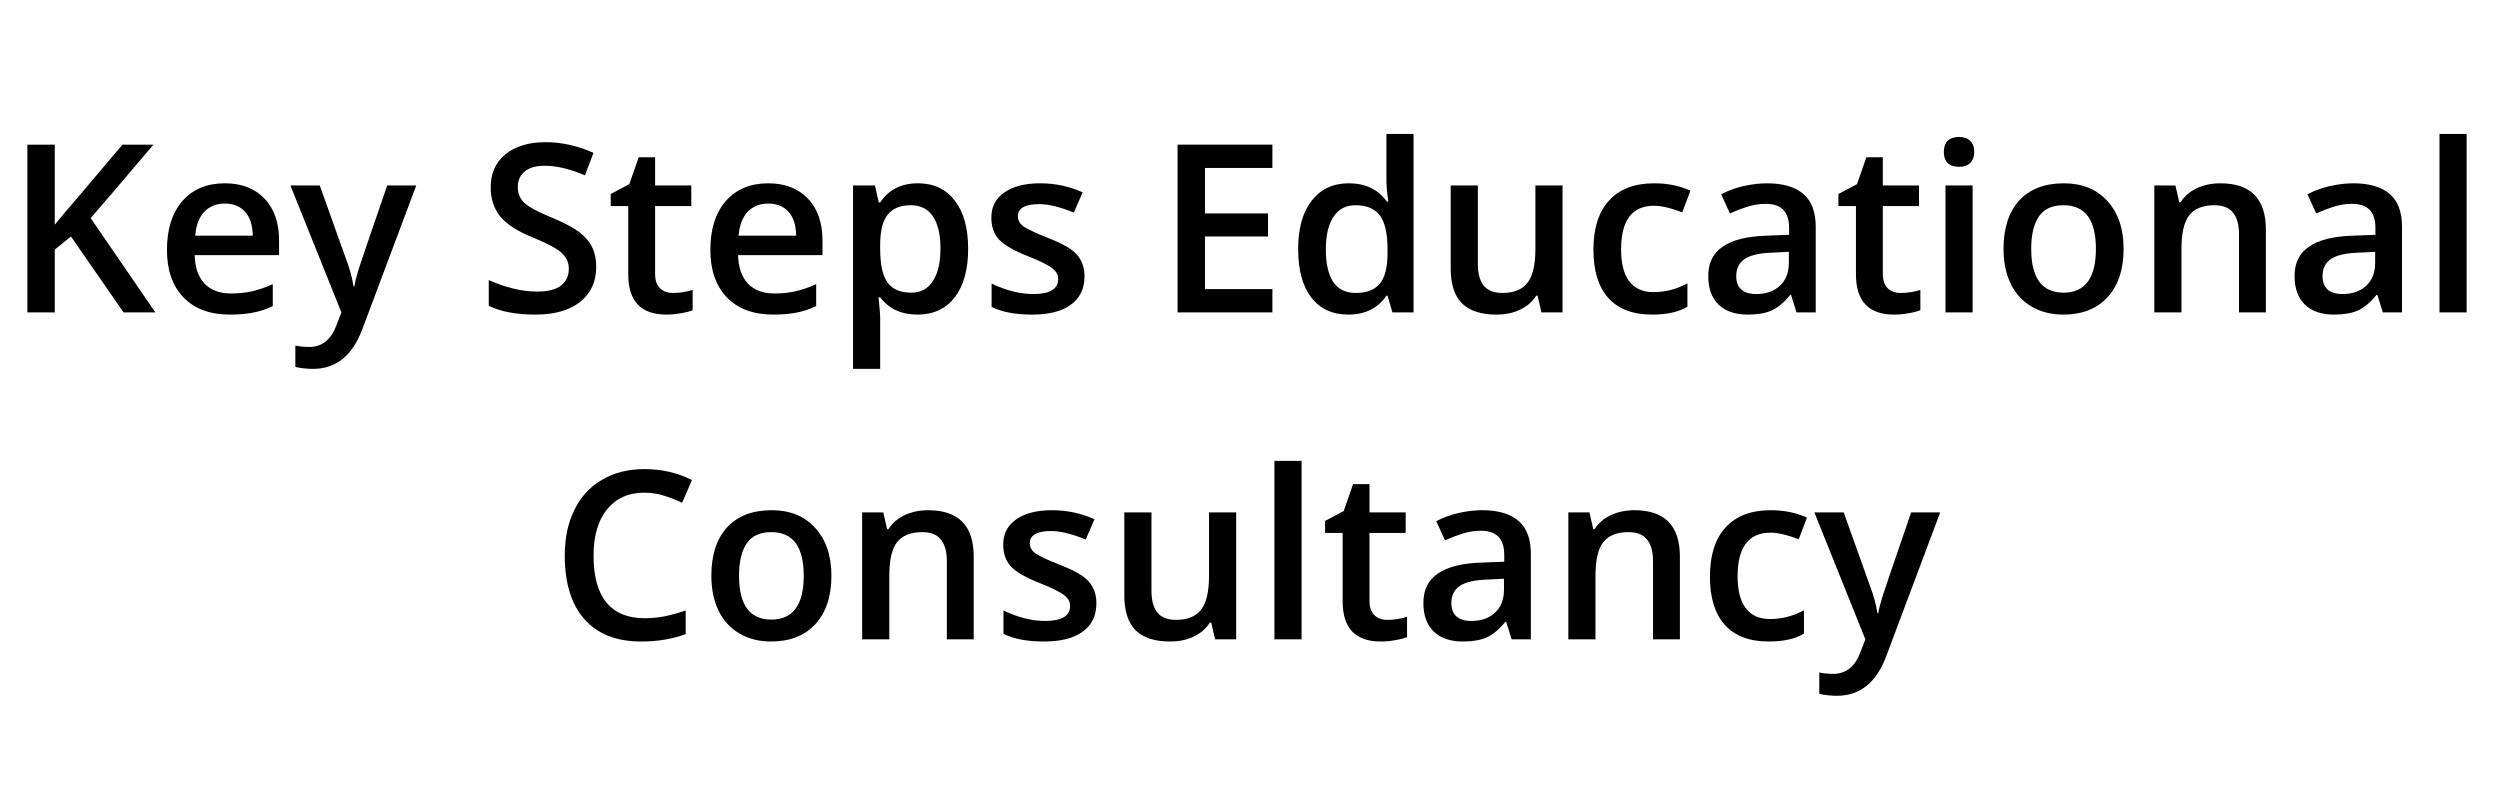 <svg xmlns="http://www.w3.org/2000/svg" xmlns:xlink="http://www.w3.org/1999/xlink" width="190" zoomAndPan="magnify" viewBox="0 0 142.5 45" height="60" preserveAspectRatio="xMidYMid meet" version="1.2"><defs/><g id="d1560ad500"><g style="fill:#000000;fill-opacity:1;"><g transform="translate(0.293, 17.807)"><path style="stroke:none" d="M 8.562 0 L 6.75 0 L 3.75 -4.328 L 2.828 -3.578 L 2.828 0 L 1.266 0 L 1.266 -9.562 L 2.828 -9.562 L 2.828 -5 C 3.254 -5.52 3.676 -6.02 4.094 -6.5 L 6.688 -9.562 L 8.453 -9.562 C 6.785 -7.594 5.594 -6.195 4.875 -5.375 Z M 8.562 0 "/></g></g><g style="fill:#000000;fill-opacity:1;"><g transform="translate(8.845, 17.807)"><path style="stroke:none" d="M 4.25 0.125 C 3.125 0.125 2.242 -0.203 1.609 -0.859 C 0.984 -1.516 0.672 -2.414 0.672 -3.562 C 0.672 -4.738 0.961 -5.664 1.547 -6.344 C 2.141 -7.02 2.945 -7.359 3.969 -7.359 C 4.926 -7.359 5.68 -7.066 6.234 -6.484 C 6.785 -5.91 7.062 -5.113 7.062 -4.094 L 7.062 -3.266 L 2.25 -3.266 C 2.27 -2.566 2.457 -2.023 2.812 -1.641 C 3.176 -1.266 3.68 -1.078 4.328 -1.078 C 4.754 -1.078 5.148 -1.117 5.516 -1.203 C 5.891 -1.285 6.285 -1.422 6.703 -1.609 L 6.703 -0.359 C 6.328 -0.18 5.945 -0.055 5.562 0.016 C 5.188 0.086 4.75 0.125 4.25 0.125 Z M 3.969 -6.203 C 3.488 -6.203 3.098 -6.047 2.797 -5.734 C 2.504 -5.422 2.332 -4.969 2.281 -4.375 L 5.562 -4.375 C 5.551 -4.977 5.406 -5.43 5.125 -5.734 C 4.844 -6.047 4.457 -6.203 3.969 -6.203 Z M 3.969 -6.203 "/></g></g><g style="fill:#000000;fill-opacity:1;"><g transform="translate(16.554, 17.807)"><path style="stroke:none" d="M 0 -7.234 L 1.672 -7.234 L 3.141 -3.125 C 3.367 -2.539 3.52 -1.992 3.594 -1.484 L 3.641 -1.484 C 3.68 -1.723 3.754 -2.016 3.859 -2.359 C 3.961 -2.703 4.516 -4.328 5.516 -7.234 L 7.172 -7.234 L 4.094 0.969 C 3.531 2.469 2.594 3.219 1.281 3.219 C 0.938 3.219 0.602 3.18 0.281 3.109 L 0.281 1.891 C 0.508 1.941 0.773 1.969 1.078 1.969 C 1.816 1.969 2.336 1.539 2.641 0.688 L 2.906 0 Z M 0 -7.234 "/></g></g><g style="fill:#000000;fill-opacity:1;"><g transform="translate(23.728, 17.807)"><path style="stroke:none" d=""/></g></g><g style="fill:#000000;fill-opacity:1;"><g transform="translate(27.203, 17.807)"><path style="stroke:none" d="M 6.781 -2.594 C 6.781 -1.75 6.473 -1.082 5.859 -0.594 C 5.242 -0.113 4.395 0.125 3.312 0.125 C 2.227 0.125 1.344 -0.039 0.656 -0.375 L 0.656 -1.844 C 1.094 -1.645 1.555 -1.484 2.047 -1.359 C 2.535 -1.242 2.988 -1.188 3.406 -1.188 C 4.031 -1.188 4.488 -1.301 4.781 -1.531 C 5.07 -1.77 5.219 -2.086 5.219 -2.484 C 5.219 -2.848 5.082 -3.148 4.812 -3.391 C 4.539 -3.641 3.984 -3.938 3.141 -4.281 C 2.273 -4.633 1.66 -5.035 1.297 -5.484 C 0.941 -5.941 0.766 -6.488 0.766 -7.125 C 0.766 -7.926 1.047 -8.555 1.609 -9.016 C 2.18 -9.473 2.941 -9.703 3.891 -9.703 C 4.805 -9.703 5.719 -9.5 6.625 -9.094 L 6.141 -7.812 C 5.285 -8.176 4.523 -8.359 3.859 -8.359 C 3.348 -8.359 2.961 -8.25 2.703 -8.031 C 2.441 -7.812 2.312 -7.52 2.312 -7.156 C 2.312 -6.906 2.363 -6.691 2.469 -6.516 C 2.57 -6.336 2.742 -6.172 2.984 -6.016 C 3.223 -5.859 3.656 -5.648 4.281 -5.391 C 4.977 -5.098 5.488 -4.828 5.812 -4.578 C 6.145 -4.328 6.391 -4.039 6.547 -3.719 C 6.703 -3.406 6.781 -3.031 6.781 -2.594 Z M 6.781 -2.594 "/></g></g><g style="fill:#000000;fill-opacity:1;"><g transform="translate(34.56, 17.807)"><path style="stroke:none" d="M 3.797 -1.109 C 4.172 -1.109 4.547 -1.164 4.922 -1.281 L 4.922 -0.125 C 4.742 -0.051 4.52 0.004 4.25 0.047 C 3.988 0.098 3.711 0.125 3.422 0.125 C 1.973 0.125 1.25 -0.641 1.25 -2.172 L 1.25 -6.062 L 0.25 -6.062 L 0.25 -6.75 L 1.312 -7.312 L 1.844 -8.844 L 2.781 -8.844 L 2.781 -7.234 L 4.844 -7.234 L 4.844 -6.062 L 2.781 -6.062 L 2.781 -2.203 C 2.781 -1.828 2.875 -1.551 3.062 -1.375 C 3.25 -1.195 3.492 -1.109 3.797 -1.109 Z M 3.797 -1.109 "/></g></g><g style="fill:#000000;fill-opacity:1;"><g transform="translate(39.819, 17.807)"><path style="stroke:none" d="M 4.25 0.125 C 3.125 0.125 2.242 -0.203 1.609 -0.859 C 0.984 -1.516 0.672 -2.414 0.672 -3.562 C 0.672 -4.738 0.961 -5.664 1.547 -6.344 C 2.141 -7.02 2.945 -7.359 3.969 -7.359 C 4.926 -7.359 5.68 -7.066 6.234 -6.484 C 6.785 -5.91 7.062 -5.113 7.062 -4.094 L 7.062 -3.266 L 2.25 -3.266 C 2.27 -2.566 2.457 -2.023 2.812 -1.641 C 3.176 -1.266 3.68 -1.078 4.328 -1.078 C 4.754 -1.078 5.148 -1.117 5.516 -1.203 C 5.891 -1.285 6.285 -1.422 6.703 -1.609 L 6.703 -0.359 C 6.328 -0.18 5.945 -0.055 5.562 0.016 C 5.188 0.086 4.75 0.125 4.25 0.125 Z M 3.969 -6.203 C 3.488 -6.203 3.098 -6.047 2.797 -5.734 C 2.504 -5.422 2.332 -4.969 2.281 -4.375 L 5.562 -4.375 C 5.551 -4.977 5.406 -5.43 5.125 -5.734 C 4.844 -6.047 4.457 -6.203 3.969 -6.203 Z M 3.969 -6.203 "/></g></g><g style="fill:#000000;fill-opacity:1;"><g transform="translate(47.529, 17.807)"><path style="stroke:none" d="M 4.766 0.125 C 3.848 0.125 3.141 -0.203 2.641 -0.859 L 2.547 -0.859 C 2.609 -0.242 2.641 0.125 2.641 0.25 L 2.641 3.219 L 1.094 3.219 L 1.094 -7.234 L 2.344 -7.234 C 2.375 -7.098 2.445 -6.773 2.562 -6.266 L 2.641 -6.266 C 3.117 -6.992 3.836 -7.359 4.797 -7.359 C 5.691 -7.359 6.391 -7.031 6.891 -6.375 C 7.398 -5.727 7.656 -4.812 7.656 -3.625 C 7.656 -2.445 7.398 -1.523 6.891 -0.859 C 6.379 -0.203 5.672 0.125 4.766 0.125 Z M 4.391 -6.109 C 3.785 -6.109 3.344 -5.926 3.062 -5.562 C 2.781 -5.207 2.641 -4.641 2.641 -3.859 L 2.641 -3.625 C 2.641 -2.75 2.773 -2.113 3.047 -1.719 C 3.328 -1.32 3.785 -1.125 4.422 -1.125 C 4.953 -1.125 5.359 -1.344 5.641 -1.781 C 5.93 -2.219 6.078 -2.836 6.078 -3.641 C 6.078 -4.453 5.93 -5.066 5.641 -5.484 C 5.359 -5.898 4.941 -6.109 4.391 -6.109 Z M 4.391 -6.109 "/></g></g><g style="fill:#000000;fill-opacity:1;"><g transform="translate(55.865, 17.807)"><path style="stroke:none" d="M 5.953 -2.062 C 5.953 -1.352 5.691 -0.812 5.172 -0.438 C 4.66 -0.062 3.926 0.125 2.969 0.125 C 2.008 0.125 1.238 -0.02 0.656 -0.312 L 0.656 -1.641 C 1.5 -1.242 2.289 -1.047 3.031 -1.047 C 3.977 -1.047 4.453 -1.332 4.453 -1.906 C 4.453 -2.082 4.395 -2.234 4.281 -2.359 C 4.176 -2.484 4.004 -2.609 3.766 -2.734 C 3.523 -2.867 3.191 -3.02 2.766 -3.188 C 1.941 -3.508 1.379 -3.832 1.078 -4.156 C 0.785 -4.477 0.641 -4.895 0.641 -5.406 C 0.641 -6.02 0.891 -6.5 1.391 -6.844 C 1.891 -7.188 2.566 -7.359 3.422 -7.359 C 4.273 -7.359 5.082 -7.188 5.844 -6.844 L 5.344 -5.688 C 4.562 -6.008 3.906 -6.172 3.375 -6.172 C 2.562 -6.172 2.156 -5.941 2.156 -5.484 C 2.156 -5.254 2.258 -5.062 2.469 -4.906 C 2.688 -4.75 3.148 -4.531 3.859 -4.25 C 4.453 -4.02 4.883 -3.805 5.156 -3.609 C 5.426 -3.422 5.625 -3.203 5.75 -2.953 C 5.883 -2.703 5.953 -2.406 5.953 -2.062 Z M 5.953 -2.062 "/></g></g><g style="fill:#000000;fill-opacity:1;"><g transform="translate(62.379, 17.807)"><path style="stroke:none" d=""/></g></g><g style="fill:#000000;fill-opacity:1;"><g transform="translate(65.855, 17.807)"><path style="stroke:none" d="M 6.672 0 L 1.266 0 L 1.266 -9.562 L 6.672 -9.562 L 6.672 -8.234 L 2.828 -8.234 L 2.828 -5.641 L 6.422 -5.641 L 6.422 -4.328 L 2.828 -4.328 L 2.828 -1.328 L 6.672 -1.328 Z M 6.672 0 "/></g></g><g style="fill:#000000;fill-opacity:1;"><g transform="translate(73.323, 17.807)"><path style="stroke:none" d="M 3.531 0.125 C 2.633 0.125 1.93 -0.195 1.422 -0.844 C 0.922 -1.5 0.672 -2.422 0.672 -3.609 C 0.672 -4.785 0.926 -5.703 1.438 -6.359 C 1.945 -7.023 2.656 -7.359 3.562 -7.359 C 4.508 -7.359 5.234 -7.008 5.734 -6.312 L 5.812 -6.312 C 5.738 -6.832 5.703 -7.238 5.703 -7.531 L 5.703 -10.172 L 7.25 -10.172 L 7.25 0 L 6.047 0 L 5.766 -0.953 L 5.703 -0.953 C 5.211 -0.234 4.488 0.125 3.531 0.125 Z M 3.953 -1.109 C 4.578 -1.109 5.035 -1.285 5.328 -1.641 C 5.617 -1.992 5.766 -2.57 5.766 -3.375 L 5.766 -3.594 C 5.766 -4.5 5.617 -5.145 5.328 -5.531 C 5.035 -5.914 4.57 -6.109 3.938 -6.109 C 3.395 -6.109 2.977 -5.891 2.688 -5.453 C 2.395 -5.016 2.25 -4.391 2.25 -3.578 C 2.25 -2.773 2.391 -2.16 2.672 -1.734 C 2.953 -1.316 3.379 -1.109 3.953 -1.109 Z M 3.953 -1.109 "/></g></g><g style="fill:#000000;fill-opacity:1;"><g transform="translate(81.659, 17.807)"><path style="stroke:none" d="M 6.203 0 L 5.984 -0.953 L 5.906 -0.953 C 5.688 -0.609 5.379 -0.344 4.984 -0.156 C 4.598 0.031 4.148 0.125 3.641 0.125 C 2.766 0.125 2.109 -0.086 1.672 -0.516 C 1.242 -0.953 1.031 -1.613 1.031 -2.5 L 1.031 -7.234 L 2.578 -7.234 L 2.578 -2.766 C 2.578 -2.211 2.691 -1.797 2.922 -1.516 C 3.148 -1.242 3.504 -1.109 3.984 -1.109 C 4.629 -1.109 5.102 -1.301 5.406 -1.688 C 5.707 -2.07 5.859 -2.719 5.859 -3.625 L 5.859 -7.234 L 7.406 -7.234 L 7.406 0 Z M 6.203 0 "/></g></g><g style="fill:#000000;fill-opacity:1;"><g transform="translate(90.153, 17.807)"><path style="stroke:none" d="M 4.016 0.125 C 2.922 0.125 2.086 -0.191 1.516 -0.828 C 0.953 -1.461 0.672 -2.379 0.672 -3.578 C 0.672 -4.797 0.969 -5.727 1.562 -6.375 C 2.156 -7.031 3.016 -7.359 4.141 -7.359 C 4.898 -7.359 5.586 -7.219 6.203 -6.938 L 5.734 -5.703 C 5.086 -5.953 4.551 -6.078 4.125 -6.078 C 2.875 -6.078 2.25 -5.25 2.25 -3.594 C 2.25 -2.781 2.406 -2.172 2.719 -1.766 C 3.031 -1.359 3.488 -1.156 4.094 -1.156 C 4.77 -1.156 5.414 -1.32 6.031 -1.656 L 6.031 -0.328 C 5.75 -0.16 5.453 -0.047 5.141 0.016 C 4.836 0.086 4.461 0.125 4.016 0.125 Z M 4.016 0.125 "/></g></g><g style="fill:#000000;fill-opacity:1;"><g transform="translate(96.777, 17.807)"><path style="stroke:none" d="M 5.625 0 L 5.312 -1 L 5.266 -1 C 4.91 -0.562 4.555 -0.266 4.203 -0.109 C 3.859 0.047 3.406 0.125 2.844 0.125 C 2.133 0.125 1.582 -0.062 1.188 -0.438 C 0.789 -0.82 0.594 -1.367 0.594 -2.078 C 0.594 -2.816 0.867 -3.375 1.422 -3.75 C 1.973 -4.133 2.816 -4.344 3.953 -4.375 L 5.203 -4.422 L 5.203 -4.812 C 5.203 -5.27 5.094 -5.613 4.875 -5.844 C 4.656 -6.07 4.32 -6.188 3.875 -6.188 C 3.5 -6.188 3.141 -6.129 2.797 -6.016 C 2.461 -5.91 2.141 -5.785 1.828 -5.641 L 1.328 -6.734 C 1.723 -6.941 2.148 -7.098 2.609 -7.203 C 3.078 -7.305 3.52 -7.359 3.938 -7.359 C 4.852 -7.359 5.547 -7.156 6.016 -6.75 C 6.484 -6.352 6.719 -5.727 6.719 -4.875 L 6.719 0 Z M 3.328 -1.047 C 3.891 -1.047 4.336 -1.203 4.672 -1.516 C 5.016 -1.828 5.188 -2.266 5.188 -2.828 L 5.188 -3.453 L 4.25 -3.406 C 3.531 -3.383 3.004 -3.266 2.672 -3.047 C 2.348 -2.828 2.188 -2.5 2.188 -2.062 C 2.188 -1.738 2.281 -1.488 2.469 -1.312 C 2.664 -1.133 2.953 -1.047 3.328 -1.047 Z M 3.328 -1.047 "/></g></g><g style="fill:#000000;fill-opacity:1;"><g transform="translate(104.539, 17.807)"><path style="stroke:none" d="M 3.797 -1.109 C 4.172 -1.109 4.547 -1.164 4.922 -1.281 L 4.922 -0.125 C 4.742 -0.051 4.52 0.004 4.25 0.047 C 3.988 0.098 3.711 0.125 3.422 0.125 C 1.973 0.125 1.25 -0.641 1.25 -2.172 L 1.25 -6.062 L 0.25 -6.062 L 0.25 -6.75 L 1.312 -7.312 L 1.844 -8.844 L 2.781 -8.844 L 2.781 -7.234 L 4.844 -7.234 L 4.844 -6.062 L 2.781 -6.062 L 2.781 -2.203 C 2.781 -1.828 2.875 -1.551 3.062 -1.375 C 3.25 -1.195 3.492 -1.109 3.797 -1.109 Z M 3.797 -1.109 "/></g></g><g style="fill:#000000;fill-opacity:1;"><g transform="translate(109.798, 17.807)"><path style="stroke:none" d="M 2.641 0 L 1.094 0 L 1.094 -7.234 L 2.641 -7.234 Z M 1 -9.141 C 1 -9.422 1.07 -9.633 1.219 -9.781 C 1.375 -9.926 1.594 -10 1.875 -10 C 2.145 -10 2.352 -9.926 2.5 -9.781 C 2.656 -9.633 2.734 -9.422 2.734 -9.141 C 2.734 -8.879 2.656 -8.672 2.5 -8.516 C 2.352 -8.367 2.145 -8.297 1.875 -8.297 C 1.594 -8.297 1.375 -8.367 1.219 -8.516 C 1.07 -8.672 1 -8.879 1 -9.141 Z M 1 -9.141 "/></g></g><g style="fill:#000000;fill-opacity:1;"><g transform="translate(113.529, 17.807)"><path style="stroke:none" d="M 7.516 -3.625 C 7.516 -2.445 7.207 -1.523 6.594 -0.859 C 5.988 -0.203 5.148 0.125 4.078 0.125 C 3.398 0.125 2.801 -0.023 2.281 -0.328 C 1.758 -0.629 1.359 -1.066 1.078 -1.641 C 0.805 -2.211 0.672 -2.875 0.672 -3.625 C 0.672 -4.801 0.969 -5.719 1.562 -6.375 C 2.164 -7.031 3.016 -7.359 4.109 -7.359 C 5.16 -7.359 5.988 -7.02 6.594 -6.344 C 7.207 -5.676 7.516 -4.77 7.516 -3.625 Z M 2.25 -3.625 C 2.25 -1.957 2.863 -1.125 4.094 -1.125 C 5.32 -1.125 5.938 -1.957 5.938 -3.625 C 5.938 -5.281 5.32 -6.109 4.094 -6.109 C 3.445 -6.109 2.977 -5.895 2.688 -5.469 C 2.395 -5.039 2.25 -4.426 2.25 -3.625 Z M 2.25 -3.625 "/></g></g><g style="fill:#000000;fill-opacity:1;"><g transform="translate(121.702, 17.807)"><path style="stroke:none" d="M 7.453 0 L 5.922 0 L 5.922 -4.453 C 5.922 -5.004 5.805 -5.414 5.578 -5.688 C 5.359 -5.969 5.004 -6.109 4.516 -6.109 C 3.859 -6.109 3.379 -5.914 3.078 -5.531 C 2.785 -5.145 2.641 -4.504 2.641 -3.609 L 2.641 0 L 1.094 0 L 1.094 -7.234 L 2.297 -7.234 L 2.516 -6.281 L 2.594 -6.281 C 2.812 -6.625 3.117 -6.891 3.516 -7.078 C 3.922 -7.266 4.367 -7.359 4.859 -7.359 C 6.586 -7.359 7.453 -6.477 7.453 -4.719 Z M 7.453 0 "/></g></g><g style="fill:#000000;fill-opacity:1;"><g transform="translate(130.196, 17.807)"><path style="stroke:none" d="M 5.625 0 L 5.312 -1 L 5.266 -1 C 4.91 -0.562 4.555 -0.266 4.203 -0.109 C 3.859 0.047 3.406 0.125 2.844 0.125 C 2.133 0.125 1.582 -0.062 1.188 -0.438 C 0.789 -0.82 0.594 -1.367 0.594 -2.078 C 0.594 -2.816 0.867 -3.375 1.422 -3.75 C 1.973 -4.133 2.816 -4.344 3.953 -4.375 L 5.203 -4.422 L 5.203 -4.812 C 5.203 -5.27 5.094 -5.613 4.875 -5.844 C 4.656 -6.07 4.32 -6.188 3.875 -6.188 C 3.5 -6.188 3.141 -6.129 2.797 -6.016 C 2.461 -5.91 2.141 -5.785 1.828 -5.641 L 1.328 -6.734 C 1.723 -6.941 2.148 -7.098 2.609 -7.203 C 3.078 -7.305 3.52 -7.359 3.938 -7.359 C 4.852 -7.359 5.547 -7.156 6.016 -6.75 C 6.484 -6.352 6.719 -5.727 6.719 -4.875 L 6.719 0 Z M 3.328 -1.047 C 3.891 -1.047 4.336 -1.203 4.672 -1.516 C 5.016 -1.828 5.188 -2.266 5.188 -2.828 L 5.188 -3.453 L 4.25 -3.406 C 3.531 -3.383 3.004 -3.266 2.672 -3.047 C 2.348 -2.828 2.188 -2.5 2.188 -2.062 C 2.188 -1.738 2.281 -1.488 2.469 -1.312 C 2.664 -1.133 2.953 -1.047 3.328 -1.047 Z M 3.328 -1.047 "/></g></g><g style="fill:#000000;fill-opacity:1;"><g transform="translate(137.957, 17.807)"><path style="stroke:none" d="M 2.641 0 L 1.094 0 L 1.094 -10.172 L 2.641 -10.172 Z M 2.641 0 "/></g></g><g style="fill:#000000;fill-opacity:1;"><g transform="translate(31.395, 36.441)"><path style="stroke:none" d="M 5.328 -8.359 C 4.43 -8.359 3.723 -8.039 3.203 -7.406 C 2.691 -6.77 2.438 -5.891 2.438 -4.766 C 2.438 -3.586 2.68 -2.695 3.172 -2.094 C 3.672 -1.5 4.391 -1.203 5.328 -1.203 C 5.734 -1.203 6.125 -1.238 6.5 -1.312 C 6.883 -1.395 7.281 -1.504 7.688 -1.641 L 7.688 -0.297 C 6.938 -0.016 6.086 0.125 5.141 0.125 C 3.742 0.125 2.672 -0.297 1.922 -1.141 C 1.172 -1.984 0.797 -3.195 0.797 -4.781 C 0.797 -5.77 0.977 -6.633 1.344 -7.375 C 1.707 -8.125 2.234 -8.695 2.922 -9.094 C 3.609 -9.5 4.414 -9.703 5.344 -9.703 C 6.32 -9.703 7.223 -9.492 8.047 -9.078 L 7.484 -7.781 C 7.16 -7.938 6.816 -8.07 6.453 -8.188 C 6.098 -8.301 5.723 -8.359 5.328 -8.359 Z M 5.328 -8.359 "/></g></g><g style="fill:#000000;fill-opacity:1;"><g transform="translate(39.875, 36.441)"><path style="stroke:none" d="M 7.516 -3.625 C 7.516 -2.445 7.207 -1.523 6.594 -0.859 C 5.988 -0.203 5.148 0.125 4.078 0.125 C 3.398 0.125 2.801 -0.023 2.281 -0.328 C 1.758 -0.629 1.359 -1.066 1.078 -1.641 C 0.805 -2.211 0.672 -2.875 0.672 -3.625 C 0.672 -4.801 0.969 -5.719 1.562 -6.375 C 2.164 -7.031 3.016 -7.359 4.109 -7.359 C 5.16 -7.359 5.988 -7.02 6.594 -6.344 C 7.207 -5.676 7.516 -4.77 7.516 -3.625 Z M 2.25 -3.625 C 2.25 -1.957 2.863 -1.125 4.094 -1.125 C 5.32 -1.125 5.938 -1.957 5.938 -3.625 C 5.938 -5.281 5.32 -6.109 4.094 -6.109 C 3.445 -6.109 2.977 -5.895 2.688 -5.469 C 2.395 -5.039 2.25 -4.426 2.25 -3.625 Z M 2.25 -3.625 "/></g></g><g style="fill:#000000;fill-opacity:1;"><g transform="translate(48.049, 36.441)"><path style="stroke:none" d="M 7.453 0 L 5.922 0 L 5.922 -4.453 C 5.922 -5.004 5.805 -5.414 5.578 -5.688 C 5.359 -5.969 5.004 -6.109 4.516 -6.109 C 3.859 -6.109 3.379 -5.914 3.078 -5.531 C 2.785 -5.145 2.641 -4.504 2.641 -3.609 L 2.641 0 L 1.094 0 L 1.094 -7.234 L 2.297 -7.234 L 2.516 -6.281 L 2.594 -6.281 C 2.812 -6.625 3.117 -6.891 3.516 -7.078 C 3.922 -7.266 4.367 -7.359 4.859 -7.359 C 6.586 -7.359 7.453 -6.477 7.453 -4.719 Z M 7.453 0 "/></g></g><g style="fill:#000000;fill-opacity:1;"><g transform="translate(56.542, 36.441)"><path style="stroke:none" d="M 5.953 -2.062 C 5.953 -1.352 5.691 -0.812 5.172 -0.438 C 4.66 -0.062 3.926 0.125 2.969 0.125 C 2.008 0.125 1.238 -0.02 0.656 -0.312 L 0.656 -1.641 C 1.5 -1.242 2.289 -1.047 3.031 -1.047 C 3.977 -1.047 4.453 -1.332 4.453 -1.906 C 4.453 -2.082 4.395 -2.234 4.281 -2.359 C 4.176 -2.484 4.004 -2.609 3.766 -2.734 C 3.523 -2.867 3.191 -3.02 2.766 -3.188 C 1.941 -3.508 1.379 -3.832 1.078 -4.156 C 0.785 -4.477 0.641 -4.895 0.641 -5.406 C 0.641 -6.02 0.891 -6.5 1.391 -6.844 C 1.891 -7.188 2.566 -7.359 3.422 -7.359 C 4.273 -7.359 5.082 -7.188 5.844 -6.844 L 5.344 -5.688 C 4.562 -6.008 3.906 -6.172 3.375 -6.172 C 2.562 -6.172 2.156 -5.941 2.156 -5.484 C 2.156 -5.254 2.258 -5.062 2.469 -4.906 C 2.688 -4.75 3.148 -4.531 3.859 -4.25 C 4.453 -4.02 4.883 -3.805 5.156 -3.609 C 5.426 -3.422 5.625 -3.203 5.75 -2.953 C 5.883 -2.703 5.953 -2.406 5.953 -2.062 Z M 5.953 -2.062 "/></g></g><g style="fill:#000000;fill-opacity:1;"><g transform="translate(63.056, 36.441)"><path style="stroke:none" d="M 6.203 0 L 5.984 -0.953 L 5.906 -0.953 C 5.688 -0.609 5.379 -0.344 4.984 -0.156 C 4.598 0.031 4.148 0.125 3.641 0.125 C 2.766 0.125 2.109 -0.086 1.672 -0.516 C 1.242 -0.953 1.031 -1.613 1.031 -2.5 L 1.031 -7.234 L 2.578 -7.234 L 2.578 -2.766 C 2.578 -2.211 2.691 -1.797 2.922 -1.516 C 3.148 -1.242 3.504 -1.109 3.984 -1.109 C 4.629 -1.109 5.102 -1.301 5.406 -1.688 C 5.707 -2.07 5.859 -2.719 5.859 -3.625 L 5.859 -7.234 L 7.406 -7.234 L 7.406 0 Z M 6.203 0 "/></g></g><g style="fill:#000000;fill-opacity:1;"><g transform="translate(71.549, 36.441)"><path style="stroke:none" d="M 2.641 0 L 1.094 0 L 1.094 -10.172 L 2.641 -10.172 Z M 2.641 0 "/></g></g><g style="fill:#000000;fill-opacity:1;"><g transform="translate(75.28, 36.441)"><path style="stroke:none" d="M 3.797 -1.109 C 4.172 -1.109 4.547 -1.164 4.922 -1.281 L 4.922 -0.125 C 4.742 -0.051 4.52 0.004 4.25 0.047 C 3.988 0.098 3.711 0.125 3.422 0.125 C 1.973 0.125 1.25 -0.641 1.25 -2.172 L 1.25 -6.062 L 0.25 -6.062 L 0.25 -6.75 L 1.312 -7.312 L 1.844 -8.844 L 2.781 -8.844 L 2.781 -7.234 L 4.844 -7.234 L 4.844 -6.062 L 2.781 -6.062 L 2.781 -2.203 C 2.781 -1.828 2.875 -1.551 3.062 -1.375 C 3.25 -1.195 3.492 -1.109 3.797 -1.109 Z M 3.797 -1.109 "/></g></g><g style="fill:#000000;fill-opacity:1;"><g transform="translate(80.539, 36.441)"><path style="stroke:none" d="M 5.625 0 L 5.312 -1 L 5.266 -1 C 4.91 -0.562 4.555 -0.266 4.203 -0.109 C 3.859 0.047 3.406 0.125 2.844 0.125 C 2.133 0.125 1.582 -0.062 1.188 -0.438 C 0.789 -0.82 0.594 -1.367 0.594 -2.078 C 0.594 -2.816 0.867 -3.375 1.422 -3.75 C 1.973 -4.133 2.816 -4.344 3.953 -4.375 L 5.203 -4.422 L 5.203 -4.812 C 5.203 -5.27 5.094 -5.613 4.875 -5.844 C 4.656 -6.07 4.32 -6.188 3.875 -6.188 C 3.5 -6.188 3.141 -6.129 2.797 -6.016 C 2.461 -5.91 2.141 -5.785 1.828 -5.641 L 1.328 -6.734 C 1.723 -6.941 2.148 -7.098 2.609 -7.203 C 3.078 -7.305 3.52 -7.359 3.938 -7.359 C 4.852 -7.359 5.547 -7.156 6.016 -6.75 C 6.484 -6.352 6.719 -5.727 6.719 -4.875 L 6.719 0 Z M 3.328 -1.047 C 3.891 -1.047 4.336 -1.203 4.672 -1.516 C 5.016 -1.828 5.188 -2.266 5.188 -2.828 L 5.188 -3.453 L 4.25 -3.406 C 3.531 -3.383 3.004 -3.266 2.672 -3.047 C 2.348 -2.828 2.188 -2.5 2.188 -2.062 C 2.188 -1.738 2.281 -1.488 2.469 -1.312 C 2.664 -1.133 2.953 -1.047 3.328 -1.047 Z M 3.328 -1.047 "/></g></g><g style="fill:#000000;fill-opacity:1;"><g transform="translate(88.301, 36.441)"><path style="stroke:none" d="M 7.453 0 L 5.922 0 L 5.922 -4.453 C 5.922 -5.004 5.805 -5.414 5.578 -5.688 C 5.359 -5.969 5.004 -6.109 4.516 -6.109 C 3.859 -6.109 3.379 -5.914 3.078 -5.531 C 2.785 -5.145 2.641 -4.504 2.641 -3.609 L 2.641 0 L 1.094 0 L 1.094 -7.234 L 2.297 -7.234 L 2.516 -6.281 L 2.594 -6.281 C 2.812 -6.625 3.117 -6.891 3.516 -7.078 C 3.922 -7.266 4.367 -7.359 4.859 -7.359 C 6.586 -7.359 7.453 -6.477 7.453 -4.719 Z M 7.453 0 "/></g></g><g style="fill:#000000;fill-opacity:1;"><g transform="translate(96.794, 36.441)"><path style="stroke:none" d="M 4.016 0.125 C 2.922 0.125 2.086 -0.191 1.516 -0.828 C 0.953 -1.461 0.672 -2.379 0.672 -3.578 C 0.672 -4.797 0.969 -5.727 1.562 -6.375 C 2.156 -7.031 3.016 -7.359 4.141 -7.359 C 4.898 -7.359 5.586 -7.219 6.203 -6.938 L 5.734 -5.703 C 5.086 -5.953 4.551 -6.078 4.125 -6.078 C 2.875 -6.078 2.25 -5.25 2.25 -3.594 C 2.25 -2.781 2.406 -2.172 2.719 -1.766 C 3.031 -1.359 3.488 -1.156 4.094 -1.156 C 4.77 -1.156 5.414 -1.32 6.031 -1.656 L 6.031 -0.328 C 5.75 -0.16 5.453 -0.047 5.141 0.016 C 4.836 0.086 4.461 0.125 4.016 0.125 Z M 4.016 0.125 "/></g></g><g style="fill:#000000;fill-opacity:1;"><g transform="translate(103.419, 36.441)"><path style="stroke:none" d="M 0 -7.234 L 1.672 -7.234 L 3.141 -3.125 C 3.367 -2.539 3.52 -1.992 3.594 -1.484 L 3.641 -1.484 C 3.68 -1.723 3.754 -2.016 3.859 -2.359 C 3.961 -2.703 4.516 -4.328 5.516 -7.234 L 7.172 -7.234 L 4.094 0.969 C 3.531 2.469 2.594 3.219 1.281 3.219 C 0.938 3.219 0.602 3.18 0.281 3.109 L 0.281 1.891 C 0.508 1.941 0.773 1.969 1.078 1.969 C 1.816 1.969 2.336 1.539 2.641 0.688 L 2.906 0 Z M 0 -7.234 "/></g></g></g></svg>